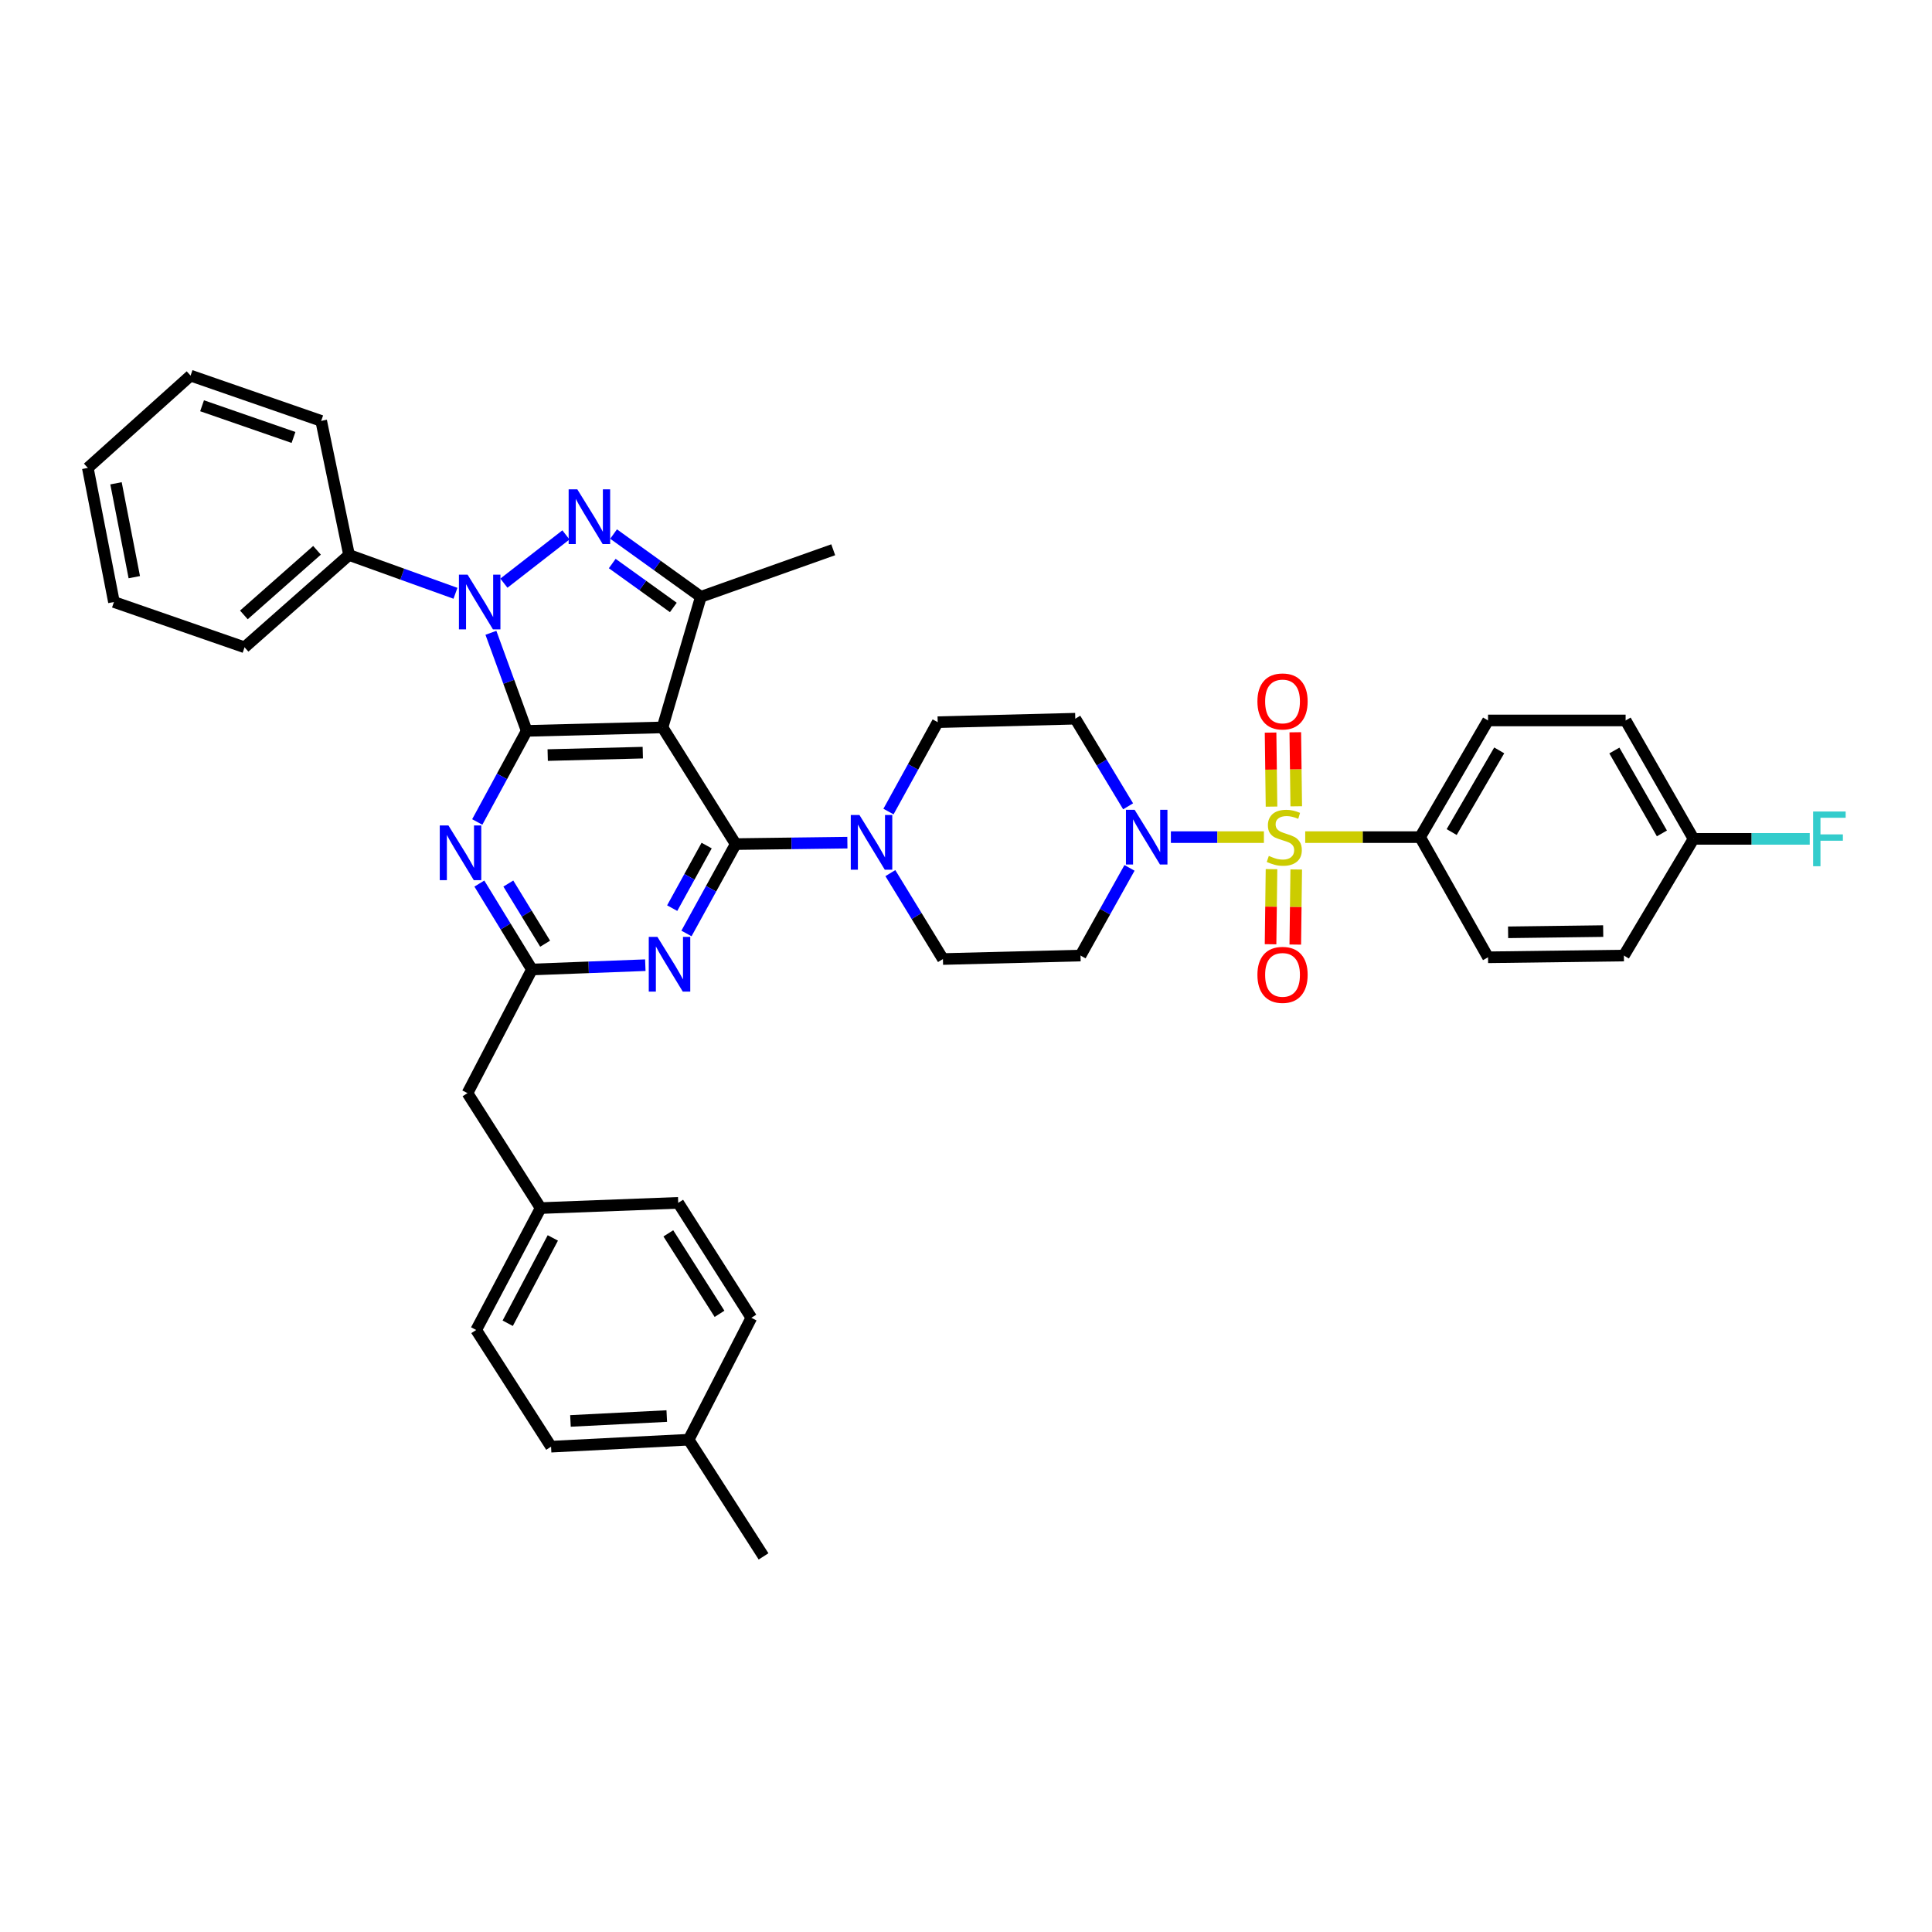 <?xml version='1.0' encoding='iso-8859-1'?>
<svg version='1.1' baseProfile='full'
              xmlns='http://www.w3.org/2000/svg'
                      xmlns:rdkit='http://www.rdkit.org/xml'
                      xmlns:xlink='http://www.w3.org/1999/xlink'
                  xml:space='preserve'
width='1000px' height='1000px' viewBox='0 0 1000 1000'>
<!-- END OF HEADER -->
<rect style='opacity:1.0;fill:#FFFFFF;stroke:none' width='1000' height='1000' x='0' y='0'> </rect>
<path class='bond-0' d='M 735.05,433.294 L 770.206,372.901' style='fill:none;fill-rule:evenodd;stroke:#000000;stroke-width:6px;stroke-linecap:butt;stroke-linejoin:miter;stroke-opacity:1' />
<path class='bond-0' d='M 751.383,430.673 L 775.992,388.398' style='fill:none;fill-rule:evenodd;stroke:#000000;stroke-width:6px;stroke-linecap:butt;stroke-linejoin:miter;stroke-opacity:1' />
<path class='bond-1' d='M 735.05,433.294 L 770.206,495.493' style='fill:none;fill-rule:evenodd;stroke:#000000;stroke-width:6px;stroke-linecap:butt;stroke-linejoin:miter;stroke-opacity:1' />
<path class='bond-2' d='M 735.05,433.294 L 705.314,433.294' style='fill:none;fill-rule:evenodd;stroke:#000000;stroke-width:6px;stroke-linecap:butt;stroke-linejoin:miter;stroke-opacity:1' />
<path class='bond-2' d='M 705.314,433.294 L 675.578,433.294' style='fill:none;fill-rule:evenodd;stroke:#CCCC00;stroke-width:6px;stroke-linecap:butt;stroke-linejoin:miter;stroke-opacity:1' />
<path class='bond-3' d='M 584.633,449.209 L 571.954,471.9' style='fill:none;fill-rule:evenodd;stroke:#0000FF;stroke-width:6px;stroke-linecap:butt;stroke-linejoin:miter;stroke-opacity:1' />
<path class='bond-3' d='M 571.954,471.9 L 559.275,494.59' style='fill:none;fill-rule:evenodd;stroke:#000000;stroke-width:6px;stroke-linecap:butt;stroke-linejoin:miter;stroke-opacity:1' />
<path class='bond-4' d='M 606.047,433.294 L 630.12,433.294' style='fill:none;fill-rule:evenodd;stroke:#0000FF;stroke-width:6px;stroke-linecap:butt;stroke-linejoin:miter;stroke-opacity:1' />
<path class='bond-4' d='M 630.12,433.294 L 654.193,433.294' style='fill:none;fill-rule:evenodd;stroke:#CCCC00;stroke-width:6px;stroke-linecap:butt;stroke-linejoin:miter;stroke-opacity:1' />
<path class='bond-5' d='M 583.909,417.345 L 570.238,394.671' style='fill:none;fill-rule:evenodd;stroke:#0000FF;stroke-width:6px;stroke-linecap:butt;stroke-linejoin:miter;stroke-opacity:1' />
<path class='bond-5' d='M 570.238,394.671 L 556.566,371.998' style='fill:none;fill-rule:evenodd;stroke:#000000;stroke-width:6px;stroke-linecap:butt;stroke-linejoin:miter;stroke-opacity:1' />
<path class='bond-6' d='M 670.934,417.334 L 670.688,398.178' style='fill:none;fill-rule:evenodd;stroke:#CCCC00;stroke-width:6px;stroke-linecap:butt;stroke-linejoin:miter;stroke-opacity:1' />
<path class='bond-6' d='M 670.688,398.178 L 670.442,379.022' style='fill:none;fill-rule:evenodd;stroke:#FF0000;stroke-width:6px;stroke-linecap:butt;stroke-linejoin:miter;stroke-opacity:1' />
<path class='bond-6' d='M 658.138,417.498 L 657.892,398.343' style='fill:none;fill-rule:evenodd;stroke:#CCCC00;stroke-width:6px;stroke-linecap:butt;stroke-linejoin:miter;stroke-opacity:1' />
<path class='bond-6' d='M 657.892,398.343 L 657.646,379.187' style='fill:none;fill-rule:evenodd;stroke:#FF0000;stroke-width:6px;stroke-linecap:butt;stroke-linejoin:miter;stroke-opacity:1' />
<path class='bond-7' d='M 658.131,449.873 L 657.885,469.308' style='fill:none;fill-rule:evenodd;stroke:#CCCC00;stroke-width:6px;stroke-linecap:butt;stroke-linejoin:miter;stroke-opacity:1' />
<path class='bond-7' d='M 657.885,469.308 L 657.638,488.742' style='fill:none;fill-rule:evenodd;stroke:#FF0000;stroke-width:6px;stroke-linecap:butt;stroke-linejoin:miter;stroke-opacity:1' />
<path class='bond-7' d='M 670.927,450.036 L 670.68,469.47' style='fill:none;fill-rule:evenodd;stroke:#CCCC00;stroke-width:6px;stroke-linecap:butt;stroke-linejoin:miter;stroke-opacity:1' />
<path class='bond-7' d='M 670.68,469.47 L 670.434,488.904' style='fill:none;fill-rule:evenodd;stroke:#FF0000;stroke-width:6px;stroke-linecap:butt;stroke-linejoin:miter;stroke-opacity:1' />
<path class='bond-8' d='M 770.206,372.901 L 841.419,372.901' style='fill:none;fill-rule:evenodd;stroke:#000000;stroke-width:6px;stroke-linecap:butt;stroke-linejoin:miter;stroke-opacity:1' />
<path class='bond-9' d='M 770.206,495.493 L 840.523,494.59' style='fill:none;fill-rule:evenodd;stroke:#000000;stroke-width:6px;stroke-linecap:butt;stroke-linejoin:miter;stroke-opacity:1' />
<path class='bond-9' d='M 780.589,482.562 L 829.811,481.93' style='fill:none;fill-rule:evenodd;stroke:#000000;stroke-width:6px;stroke-linecap:butt;stroke-linejoin:miter;stroke-opacity:1' />
<path class='bond-10' d='M 380.79,436.898 L 368.052,460.03' style='fill:none;fill-rule:evenodd;stroke:#000000;stroke-width:6px;stroke-linecap:butt;stroke-linejoin:miter;stroke-opacity:1' />
<path class='bond-10' d='M 368.052,460.03 L 355.313,483.162' style='fill:none;fill-rule:evenodd;stroke:#0000FF;stroke-width:6px;stroke-linecap:butt;stroke-linejoin:miter;stroke-opacity:1' />
<path class='bond-10' d='M 365.759,437.665 L 356.842,453.857' style='fill:none;fill-rule:evenodd;stroke:#000000;stroke-width:6px;stroke-linecap:butt;stroke-linejoin:miter;stroke-opacity:1' />
<path class='bond-10' d='M 356.842,453.857 L 347.925,470.05' style='fill:none;fill-rule:evenodd;stroke:#0000FF;stroke-width:6px;stroke-linecap:butt;stroke-linejoin:miter;stroke-opacity:1' />
<path class='bond-11' d='M 380.79,436.898 L 409.696,436.527' style='fill:none;fill-rule:evenodd;stroke:#000000;stroke-width:6px;stroke-linecap:butt;stroke-linejoin:miter;stroke-opacity:1' />
<path class='bond-11' d='M 409.696,436.527 L 438.603,436.156' style='fill:none;fill-rule:evenodd;stroke:#0000FF;stroke-width:6px;stroke-linecap:butt;stroke-linejoin:miter;stroke-opacity:1' />
<path class='bond-12' d='M 380.79,436.898 L 342.926,376.505' style='fill:none;fill-rule:evenodd;stroke:#000000;stroke-width:6px;stroke-linecap:butt;stroke-linejoin:miter;stroke-opacity:1' />
<path class='bond-13' d='M 334.016,499.573 L 304.67,500.69' style='fill:none;fill-rule:evenodd;stroke:#0000FF;stroke-width:6px;stroke-linecap:butt;stroke-linejoin:miter;stroke-opacity:1' />
<path class='bond-13' d='M 304.67,500.69 L 275.325,501.806' style='fill:none;fill-rule:evenodd;stroke:#000000;stroke-width:6px;stroke-linecap:butt;stroke-linejoin:miter;stroke-opacity:1' />
<path class='bond-14' d='M 460.849,451.926 L 474.455,474.161' style='fill:none;fill-rule:evenodd;stroke:#0000FF;stroke-width:6px;stroke-linecap:butt;stroke-linejoin:miter;stroke-opacity:1' />
<path class='bond-14' d='M 474.455,474.161 L 488.061,496.396' style='fill:none;fill-rule:evenodd;stroke:#000000;stroke-width:6px;stroke-linecap:butt;stroke-linejoin:miter;stroke-opacity:1' />
<path class='bond-15' d='M 459.876,420.06 L 472.614,396.929' style='fill:none;fill-rule:evenodd;stroke:#0000FF;stroke-width:6px;stroke-linecap:butt;stroke-linejoin:miter;stroke-opacity:1' />
<path class='bond-15' d='M 472.614,396.929 L 485.353,373.797' style='fill:none;fill-rule:evenodd;stroke:#000000;stroke-width:6px;stroke-linecap:butt;stroke-linejoin:miter;stroke-opacity:1' />
<path class='bond-16' d='M 254.094,327.533 L 263.355,352.919' style='fill:none;fill-rule:evenodd;stroke:#0000FF;stroke-width:6px;stroke-linecap:butt;stroke-linejoin:miter;stroke-opacity:1' />
<path class='bond-16' d='M 263.355,352.919 L 272.616,378.304' style='fill:none;fill-rule:evenodd;stroke:#000000;stroke-width:6px;stroke-linecap:butt;stroke-linejoin:miter;stroke-opacity:1' />
<path class='bond-17' d='M 260.82,301.846 L 292.928,276.872' style='fill:none;fill-rule:evenodd;stroke:#0000FF;stroke-width:6px;stroke-linecap:butt;stroke-linejoin:miter;stroke-opacity:1' />
<path class='bond-18' d='M 235.745,307.086 L 208.208,297.175' style='fill:none;fill-rule:evenodd;stroke:#0000FF;stroke-width:6px;stroke-linecap:butt;stroke-linejoin:miter;stroke-opacity:1' />
<path class='bond-18' d='M 208.208,297.175 L 180.672,287.263' style='fill:none;fill-rule:evenodd;stroke:#000000;stroke-width:6px;stroke-linecap:butt;stroke-linejoin:miter;stroke-opacity:1' />
<path class='bond-19' d='M 272.616,378.304 L 342.926,376.505' style='fill:none;fill-rule:evenodd;stroke:#000000;stroke-width:6px;stroke-linecap:butt;stroke-linejoin:miter;stroke-opacity:1' />
<path class='bond-19' d='M 283.49,390.827 L 332.707,389.568' style='fill:none;fill-rule:evenodd;stroke:#000000;stroke-width:6px;stroke-linecap:butt;stroke-linejoin:miter;stroke-opacity:1' />
<path class='bond-20' d='M 272.616,378.304 L 259.82,401.877' style='fill:none;fill-rule:evenodd;stroke:#000000;stroke-width:6px;stroke-linecap:butt;stroke-linejoin:miter;stroke-opacity:1' />
<path class='bond-20' d='M 259.82,401.877 L 247.024,425.451' style='fill:none;fill-rule:evenodd;stroke:#0000FF;stroke-width:6px;stroke-linecap:butt;stroke-linejoin:miter;stroke-opacity:1' />
<path class='bond-21' d='M 342.926,376.505 L 362.761,308.897' style='fill:none;fill-rule:evenodd;stroke:#000000;stroke-width:6px;stroke-linecap:butt;stroke-linejoin:miter;stroke-opacity:1' />
<path class='bond-22' d='M 362.761,308.897 L 340.173,292.661' style='fill:none;fill-rule:evenodd;stroke:#000000;stroke-width:6px;stroke-linecap:butt;stroke-linejoin:miter;stroke-opacity:1' />
<path class='bond-22' d='M 340.173,292.661 L 317.586,276.425' style='fill:none;fill-rule:evenodd;stroke:#0000FF;stroke-width:6px;stroke-linecap:butt;stroke-linejoin:miter;stroke-opacity:1' />
<path class='bond-22' d='M 348.516,314.417 L 332.705,303.052' style='fill:none;fill-rule:evenodd;stroke:#000000;stroke-width:6px;stroke-linecap:butt;stroke-linejoin:miter;stroke-opacity:1' />
<path class='bond-22' d='M 332.705,303.052 L 316.893,291.687' style='fill:none;fill-rule:evenodd;stroke:#0000FF;stroke-width:6px;stroke-linecap:butt;stroke-linejoin:miter;stroke-opacity:1' />
<path class='bond-23' d='M 362.761,308.897 L 431.273,284.555' style='fill:none;fill-rule:evenodd;stroke:#000000;stroke-width:6px;stroke-linecap:butt;stroke-linejoin:miter;stroke-opacity:1' />
<path class='bond-24' d='M 248.112,457.336 L 261.718,479.571' style='fill:none;fill-rule:evenodd;stroke:#0000FF;stroke-width:6px;stroke-linecap:butt;stroke-linejoin:miter;stroke-opacity:1' />
<path class='bond-24' d='M 261.718,479.571 L 275.325,501.806' style='fill:none;fill-rule:evenodd;stroke:#000000;stroke-width:6px;stroke-linecap:butt;stroke-linejoin:miter;stroke-opacity:1' />
<path class='bond-24' d='M 263.109,457.327 L 272.633,472.892' style='fill:none;fill-rule:evenodd;stroke:#0000FF;stroke-width:6px;stroke-linecap:butt;stroke-linejoin:miter;stroke-opacity:1' />
<path class='bond-24' d='M 272.633,472.892 L 282.158,488.456' style='fill:none;fill-rule:evenodd;stroke:#000000;stroke-width:6px;stroke-linecap:butt;stroke-linejoin:miter;stroke-opacity:1' />
<path class='bond-25' d='M 180.672,287.263 L 126.585,335.037' style='fill:none;fill-rule:evenodd;stroke:#000000;stroke-width:6px;stroke-linecap:butt;stroke-linejoin:miter;stroke-opacity:1' />
<path class='bond-25' d='M 164.088,284.838 L 126.227,318.28' style='fill:none;fill-rule:evenodd;stroke:#000000;stroke-width:6px;stroke-linecap:butt;stroke-linejoin:miter;stroke-opacity:1' />
<path class='bond-26' d='M 180.672,287.263 L 166.248,217.849' style='fill:none;fill-rule:evenodd;stroke:#000000;stroke-width:6px;stroke-linecap:butt;stroke-linejoin:miter;stroke-opacity:1' />
<path class='bond-27' d='M 126.585,335.037 L 58.976,311.598' style='fill:none;fill-rule:evenodd;stroke:#000000;stroke-width:6px;stroke-linecap:butt;stroke-linejoin:miter;stroke-opacity:1' />
<path class='bond-28' d='M 166.248,217.849 L 98.639,194.417' style='fill:none;fill-rule:evenodd;stroke:#000000;stroke-width:6px;stroke-linecap:butt;stroke-linejoin:miter;stroke-opacity:1' />
<path class='bond-28' d='M 151.916,226.425 L 104.59,210.022' style='fill:none;fill-rule:evenodd;stroke:#000000;stroke-width:6px;stroke-linecap:butt;stroke-linejoin:miter;stroke-opacity:1' />
<path class='bond-29' d='M 58.976,311.598 L 45.455,242.191' style='fill:none;fill-rule:evenodd;stroke:#000000;stroke-width:6px;stroke-linecap:butt;stroke-linejoin:miter;stroke-opacity:1' />
<path class='bond-29' d='M 69.508,298.74 L 60.043,250.155' style='fill:none;fill-rule:evenodd;stroke:#000000;stroke-width:6px;stroke-linecap:butt;stroke-linejoin:miter;stroke-opacity:1' />
<path class='bond-30' d='M 98.639,194.417 L 45.455,242.191' style='fill:none;fill-rule:evenodd;stroke:#000000;stroke-width:6px;stroke-linecap:butt;stroke-linejoin:miter;stroke-opacity:1' />
<path class='bond-31' d='M 275.325,501.806 L 241.968,565.803' style='fill:none;fill-rule:evenodd;stroke:#000000;stroke-width:6px;stroke-linecap:butt;stroke-linejoin:miter;stroke-opacity:1' />
<path class='bond-32' d='M 241.968,565.803 L 279.832,625.3' style='fill:none;fill-rule:evenodd;stroke:#000000;stroke-width:6px;stroke-linecap:butt;stroke-linejoin:miter;stroke-opacity:1' />
<path class='bond-33' d='M 279.832,625.3 L 246.475,688.402' style='fill:none;fill-rule:evenodd;stroke:#000000;stroke-width:6px;stroke-linecap:butt;stroke-linejoin:miter;stroke-opacity:1' />
<path class='bond-33' d='M 286.142,640.746 L 262.792,684.917' style='fill:none;fill-rule:evenodd;stroke:#000000;stroke-width:6px;stroke-linecap:butt;stroke-linejoin:miter;stroke-opacity:1' />
<path class='bond-34' d='M 279.832,625.3 L 351.045,622.592' style='fill:none;fill-rule:evenodd;stroke:#000000;stroke-width:6px;stroke-linecap:butt;stroke-linejoin:miter;stroke-opacity:1' />
<path class='bond-35' d='M 246.475,688.402 L 285.235,748.795' style='fill:none;fill-rule:evenodd;stroke:#000000;stroke-width:6px;stroke-linecap:butt;stroke-linejoin:miter;stroke-opacity:1' />
<path class='bond-36' d='M 285.235,748.795 L 356.448,745.19' style='fill:none;fill-rule:evenodd;stroke:#000000;stroke-width:6px;stroke-linecap:butt;stroke-linejoin:miter;stroke-opacity:1' />
<path class='bond-36' d='M 295.27,735.474 L 345.119,732.951' style='fill:none;fill-rule:evenodd;stroke:#000000;stroke-width:6px;stroke-linecap:butt;stroke-linejoin:miter;stroke-opacity:1' />
<path class='bond-37' d='M 356.448,745.19 L 388.902,682.089' style='fill:none;fill-rule:evenodd;stroke:#000000;stroke-width:6px;stroke-linecap:butt;stroke-linejoin:miter;stroke-opacity:1' />
<path class='bond-38' d='M 356.448,745.19 L 395.215,805.583' style='fill:none;fill-rule:evenodd;stroke:#000000;stroke-width:6px;stroke-linecap:butt;stroke-linejoin:miter;stroke-opacity:1' />
<path class='bond-39' d='M 388.902,682.089 L 351.045,622.592' style='fill:none;fill-rule:evenodd;stroke:#000000;stroke-width:6px;stroke-linecap:butt;stroke-linejoin:miter;stroke-opacity:1' />
<path class='bond-39' d='M 372.427,680.034 L 345.927,638.386' style='fill:none;fill-rule:evenodd;stroke:#000000;stroke-width:6px;stroke-linecap:butt;stroke-linejoin:miter;stroke-opacity:1' />
<path class='bond-40' d='M 488.061,496.396 L 559.275,494.59' style='fill:none;fill-rule:evenodd;stroke:#000000;stroke-width:6px;stroke-linecap:butt;stroke-linejoin:miter;stroke-opacity:1' />
<path class='bond-41' d='M 556.566,371.998 L 485.353,373.797' style='fill:none;fill-rule:evenodd;stroke:#000000;stroke-width:6px;stroke-linecap:butt;stroke-linejoin:miter;stroke-opacity:1' />
<path class='bond-42' d='M 876.574,434.197 L 840.523,494.59' style='fill:none;fill-rule:evenodd;stroke:#000000;stroke-width:6px;stroke-linecap:butt;stroke-linejoin:miter;stroke-opacity:1' />
<path class='bond-43' d='M 876.574,434.197 L 906.644,434.197' style='fill:none;fill-rule:evenodd;stroke:#000000;stroke-width:6px;stroke-linecap:butt;stroke-linejoin:miter;stroke-opacity:1' />
<path class='bond-43' d='M 906.644,434.197 L 936.714,434.197' style='fill:none;fill-rule:evenodd;stroke:#33CCCC;stroke-width:6px;stroke-linecap:butt;stroke-linejoin:miter;stroke-opacity:1' />
<path class='bond-44' d='M 876.574,434.197 L 841.419,372.901' style='fill:none;fill-rule:evenodd;stroke:#000000;stroke-width:6px;stroke-linecap:butt;stroke-linejoin:miter;stroke-opacity:1' />
<path class='bond-44' d='M 860.2,431.369 L 835.592,388.462' style='fill:none;fill-rule:evenodd;stroke:#000000;stroke-width:6px;stroke-linecap:butt;stroke-linejoin:miter;stroke-opacity:1' />
<path  class='atom-1' d='M 587.267 419.134
L 596.547 434.134
Q 597.467 435.614, 598.947 438.294
Q 600.427 440.974, 600.507 441.134
L 600.507 419.134
L 604.267 419.134
L 604.267 447.454
L 600.387 447.454
L 590.427 431.054
Q 589.267 429.134, 588.027 426.934
Q 586.827 424.734, 586.467 424.054
L 586.467 447.454
L 582.787 447.454
L 582.787 419.134
L 587.267 419.134
' fill='#0000FF'/>
<path  class='atom-2' d='M 656.74 443.014
Q 657.06 443.134, 658.38 443.694
Q 659.7 444.254, 661.14 444.614
Q 662.62 444.934, 664.06 444.934
Q 666.74 444.934, 668.3 443.654
Q 669.86 442.334, 669.86 440.054
Q 669.86 438.494, 669.06 437.534
Q 668.3 436.574, 667.1 436.054
Q 665.9 435.534, 663.9 434.934
Q 661.38 434.174, 659.86 433.454
Q 658.38 432.734, 657.3 431.214
Q 656.26 429.694, 656.26 427.134
Q 656.26 423.574, 658.66 421.374
Q 661.1 419.174, 665.9 419.174
Q 669.18 419.174, 672.9 420.734
L 671.98 423.814
Q 668.58 422.414, 666.02 422.414
Q 663.26 422.414, 661.74 423.574
Q 660.22 424.694, 660.26 426.654
Q 660.26 428.174, 661.02 429.094
Q 661.82 430.014, 662.94 430.534
Q 664.1 431.054, 666.02 431.654
Q 668.58 432.454, 670.1 433.254
Q 671.62 434.054, 672.7 435.694
Q 673.82 437.294, 673.82 440.054
Q 673.82 443.974, 671.18 446.094
Q 668.58 448.174, 664.22 448.174
Q 661.7 448.174, 659.78 447.614
Q 657.9 447.094, 655.66 446.174
L 656.74 443.014
' fill='#CCCC00'/>
<path  class='atom-3' d='M 650.837 363.064
Q 650.837 356.264, 654.197 352.464
Q 657.557 348.664, 663.837 348.664
Q 670.117 348.664, 673.477 352.464
Q 676.837 356.264, 676.837 363.064
Q 676.837 369.944, 673.437 373.864
Q 670.037 377.744, 663.837 377.744
Q 657.597 377.744, 654.197 373.864
Q 650.837 369.984, 650.837 363.064
M 663.837 374.544
Q 668.157 374.544, 670.477 371.664
Q 672.837 368.744, 672.837 363.064
Q 672.837 357.504, 670.477 354.704
Q 668.157 351.864, 663.837 351.864
Q 659.517 351.864, 657.157 354.664
Q 654.837 357.464, 654.837 363.064
Q 654.837 368.784, 657.157 371.664
Q 659.517 374.544, 663.837 374.544
' fill='#FF0000'/>
<path  class='atom-4' d='M 650.837 504.587
Q 650.837 497.787, 654.197 493.987
Q 657.557 490.187, 663.837 490.187
Q 670.117 490.187, 673.477 493.987
Q 676.837 497.787, 676.837 504.587
Q 676.837 511.467, 673.437 515.387
Q 670.037 519.267, 663.837 519.267
Q 657.597 519.267, 654.197 515.387
Q 650.837 511.507, 650.837 504.587
M 663.837 516.067
Q 668.157 516.067, 670.477 513.187
Q 672.837 510.267, 672.837 504.587
Q 672.837 499.027, 670.477 496.227
Q 668.157 493.387, 663.837 493.387
Q 659.517 493.387, 657.157 496.187
Q 654.837 498.987, 654.837 504.587
Q 654.837 510.307, 657.157 513.187
Q 659.517 516.067, 663.837 516.067
' fill='#FF0000'/>
<path  class='atom-8' d='M 340.278 484.937
L 349.558 499.937
Q 350.478 501.417, 351.958 504.097
Q 353.438 506.777, 353.518 506.937
L 353.518 484.937
L 357.278 484.937
L 357.278 513.257
L 353.398 513.257
L 343.438 496.857
Q 342.278 494.937, 341.038 492.737
Q 339.838 490.537, 339.478 489.857
L 339.478 513.257
L 335.798 513.257
L 335.798 484.937
L 340.278 484.937
' fill='#0000FF'/>
<path  class='atom-9' d='M 444.84 421.836
L 454.12 436.836
Q 455.04 438.316, 456.52 440.996
Q 458 443.676, 458.08 443.836
L 458.08 421.836
L 461.84 421.836
L 461.84 450.156
L 457.96 450.156
L 448 433.756
Q 446.84 431.836, 445.6 429.636
Q 444.4 427.436, 444.04 426.756
L 444.04 450.156
L 440.36 450.156
L 440.36 421.836
L 444.84 421.836
' fill='#0000FF'/>
<path  class='atom-10' d='M 242.021 297.438
L 251.301 312.438
Q 252.221 313.918, 253.701 316.598
Q 255.181 319.278, 255.261 319.438
L 255.261 297.438
L 259.021 297.438
L 259.021 325.758
L 255.141 325.758
L 245.181 309.358
Q 244.021 307.438, 242.781 305.238
Q 241.581 303.038, 241.221 302.358
L 241.221 325.758
L 237.541 325.758
L 237.541 297.438
L 242.021 297.438
' fill='#0000FF'/>
<path  class='atom-14' d='M 298.81 253.268
L 308.09 268.268
Q 309.01 269.748, 310.49 272.428
Q 311.97 275.108, 312.05 275.268
L 312.05 253.268
L 315.81 253.268
L 315.81 281.588
L 311.93 281.588
L 301.97 265.188
Q 300.81 263.268, 299.57 261.068
Q 298.37 258.868, 298.01 258.188
L 298.01 281.588
L 294.33 281.588
L 294.33 253.268
L 298.81 253.268
' fill='#0000FF'/>
<path  class='atom-16' d='M 232.104 427.246
L 241.384 442.246
Q 242.304 443.726, 243.784 446.406
Q 245.264 449.086, 245.344 449.246
L 245.344 427.246
L 249.104 427.246
L 249.104 455.566
L 245.224 455.566
L 235.264 439.166
Q 234.104 437.246, 232.864 435.046
Q 231.664 432.846, 231.304 432.166
L 231.304 455.566
L 227.624 455.566
L 227.624 427.246
L 232.104 427.246
' fill='#0000FF'/>
<path  class='atom-39' d='M 938.471 420.037
L 955.311 420.037
L 955.311 423.277
L 942.271 423.277
L 942.271 431.877
L 953.871 431.877
L 953.871 435.157
L 942.271 435.157
L 942.271 448.357
L 938.471 448.357
L 938.471 420.037
' fill='#33CCCC'/>
</svg>
